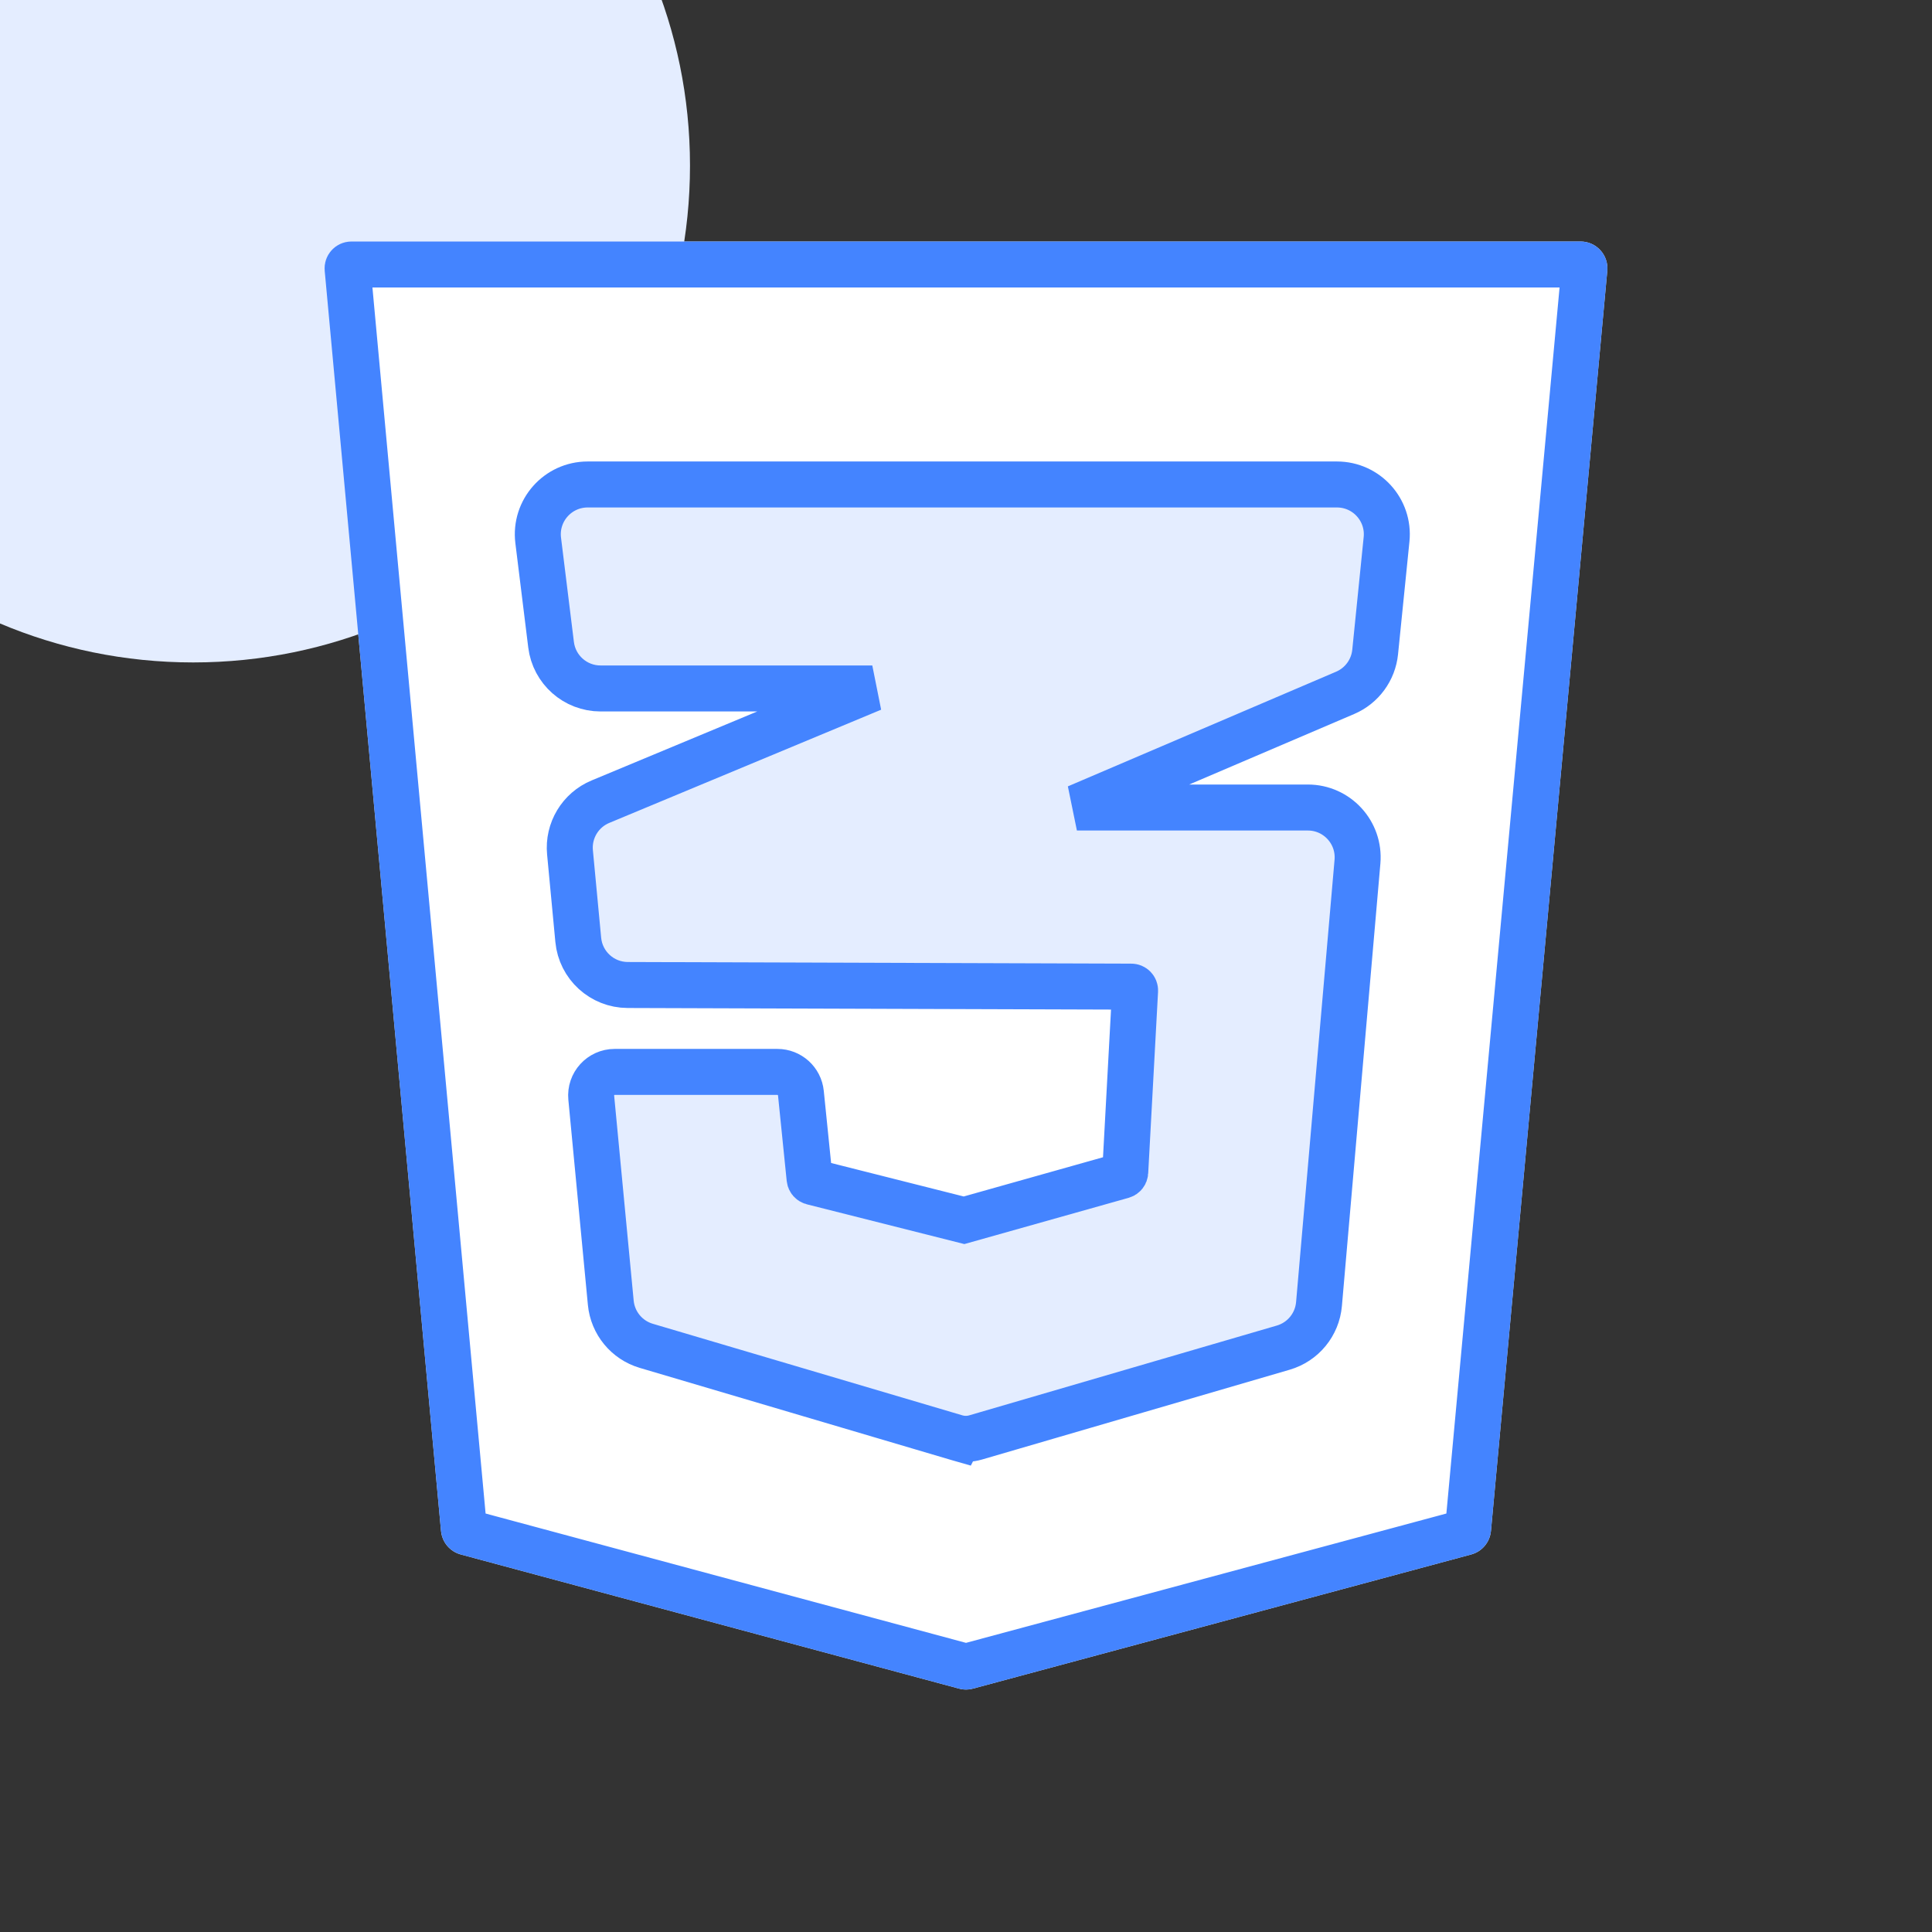 <svg width="72" height="72" viewBox="0 0 72 72" fill="none" xmlns="http://www.w3.org/2000/svg">
<rect x="0" y="0" width="72" height="72" fill="#333333" stroke="none"/>
<g clip-path="url(#clip0_188_58861)">
<path d="M7.2 -12.342C-3.025 -12.342 -11.315 -4.053 -11.315 6.172C-11.315 16.398 -3.025 24.687 7.2 24.687C17.425 24.687 25.714 16.398 25.714 6.172C25.714 -4.053 17.425 -12.342 7.2 -12.342Z" fill="#E4EDFF"/>
<path d="M55.563 57.057L59.899 10.092C59.953 9.506 59.492 9 58.903 9H13.097C12.508 9 12.047 9.506 12.101 10.092L16.436 57.057C16.474 57.473 16.768 57.822 17.172 57.931L35.74 62.93C35.91 62.976 36.09 62.976 36.26 62.93L54.828 57.931C55.231 57.822 55.525 57.473 55.563 57.057Z" fill="#E4EDFF"/>
<path d="M41.83 43.814L35.927 45.476L30.278 44.05C30.22 44.035 30.177 43.986 30.171 43.926L29.847 40.739C29.802 40.289 29.423 39.947 28.971 39.947H22.907C22.39 39.947 21.985 40.392 22.034 40.907L22.762 48.55C22.834 49.305 23.357 49.94 24.084 50.155L35.645 53.574L35.739 53.601L35.741 53.597C35.946 53.637 36.158 53.628 36.359 53.569L47.825 50.222C48.56 50.007 49.088 49.363 49.155 48.6L50.589 32.112C50.683 31.027 49.828 30.094 48.739 30.094H40.133L50.131 25.82C50.752 25.554 51.18 24.971 51.248 24.299L51.673 20.099C51.784 19.006 50.925 18.055 49.825 18.055H35.982H21.9C20.784 18.055 19.92 19.033 20.057 20.14L20.537 24.027C20.652 24.958 21.443 25.657 22.38 25.657H32.508L22.377 29.876C21.625 30.189 21.165 30.955 21.242 31.766L21.55 35.026C21.64 35.977 22.437 36.705 23.393 36.708L35.98 36.749H35.98L42.159 36.769C42.241 36.769 42.306 36.838 42.301 36.919L41.934 43.684C41.931 43.745 41.889 43.797 41.83 43.814ZM59.046 10.013L54.71 56.978C54.704 57.038 54.663 57.087 54.605 57.103L36.037 62.102C36.013 62.109 35.987 62.109 35.963 62.102L17.395 57.103C17.337 57.087 17.295 57.038 17.289 56.978L12.954 10.013C12.947 9.93 13.012 9.857 13.097 9.857H58.903C58.987 9.857 59.053 9.93 59.046 10.013Z" fill="white" stroke="#4484FF" stroke-width="1.714"/>
</g>
<defs>
<clipPath id="clip0_188_58861">
<rect width="72" height="72" fill="white"/>
</clipPath>
</defs>
</svg>

